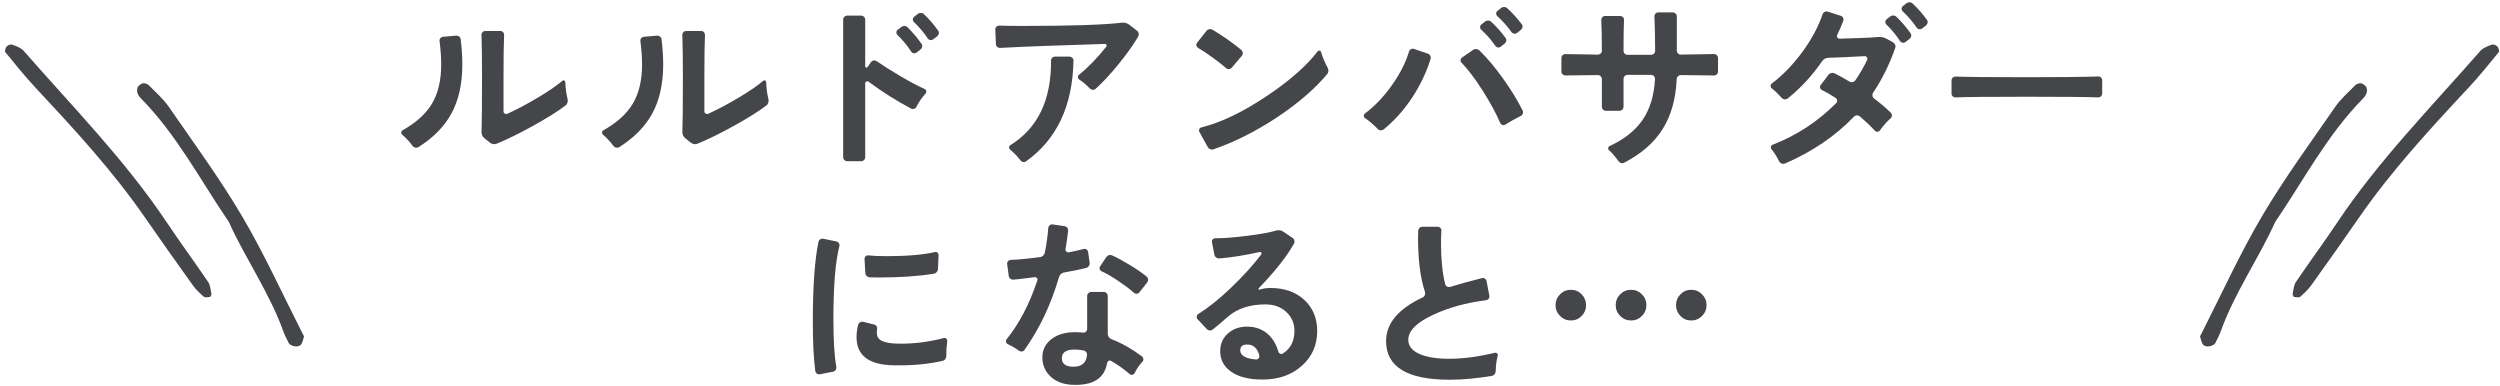 <?xml version="1.0" encoding="utf-8"?>
<!-- Generator: Adobe Illustrator 16.0.3, SVG Export Plug-In . SVG Version: 6.00 Build 0)  -->
<!DOCTYPE svg PUBLIC "-//W3C//DTD SVG 1.1//EN" "http://www.w3.org/Graphics/SVG/1.1/DTD/svg11.dtd">
<svg version="1.1" id="レイヤー_1" xmlns="http://www.w3.org/2000/svg" xmlns:xlink="http://www.w3.org/1999/xlink" x="0px"
	 y="0px" width="615px" height="95px" viewBox="0 0 615 95" enable-background="new 0 0 615 95" xml:space="preserve">
<g>
	<g>
		<path fill="#454649" d="M51.674,73.061c-0.518-0.004-1.219,0.207-1.519-0.051c-1-0.859-1.981-1.799-2.747-2.867
			c-3.932-5.482-7.834-10.986-11.672-16.535C27.723,42.017,18.205,31.707,8.618,21.443c-2.567-2.749-4.927-5.696-7.305-8.614
			c-0.198-0.243,0.042-1.091,0.341-1.419c0.289-0.318,1.008-0.565,1.379-0.424C4.02,11.36,5.16,11.749,5.818,12.5
			C17.896,26.309,30.814,39.418,41.062,54.76c3.294,4.932,6.826,9.704,10.148,14.617c0.544,0.805,0.595,1.959,0.805,2.965
			C52.058,72.549,51.795,72.819,51.674,73.061z"/>
		<path fill="#454649" d="M33.945,21.269c0.373-0.259,0.773-0.738,1.229-0.795c0.459-0.059,1.107,0.168,1.438,0.502
			c1.702,1.728,3.578,3.359,4.941,5.336c6.142,8.909,12.572,17.663,18.053,26.972c5.479,9.305,9.952,19.201,14.864,28.84
			c0.122,0.24,0.36,0.539,0.301,0.735c-0.217,0.716-0.363,1.587-0.862,2.05c-0.703,0.652-2.515,0.209-2.887-0.533
			c-0.48-0.959-0.984-1.916-1.346-2.922c-3.408-9.479-9.259-17.736-13.379-26.856c-7-10.262-12.773-21.394-21.601-30.363
			C33.975,23.5,33.378,22.495,33.945,21.269z"/>
	</g>
	<g>
		<path fill="#454649" d="M564.326,73.061c0.517-0.004,1.219,0.207,1.518-0.051c1-0.859,1.981-1.799,2.748-2.867
			c3.931-5.482,7.834-10.986,11.671-16.535c8.014-11.591,17.532-21.901,27.118-32.164c2.567-2.749,4.926-5.696,7.305-8.614
			c0.198-0.243-0.041-1.091-0.34-1.419c-0.29-0.318-1.008-0.565-1.38-0.424c-0.985,0.374-2.127,0.763-2.784,1.514
			c-12.08,13.809-24.997,26.917-35.244,42.259c-3.294,4.932-6.826,9.704-10.148,14.617c-0.545,0.805-0.595,1.959-0.805,2.965
			C563.941,72.549,564.204,72.819,564.326,73.061z"/>
		<path fill="#454649" d="M582.054,21.269c-0.373-0.259-0.774-0.738-1.229-0.795c-0.459-0.059-1.107,0.168-1.437,0.502
			c-1.703,1.728-3.578,3.359-4.941,5.336c-6.143,8.909-12.572,17.663-18.053,26.972c-5.479,9.305-9.953,19.201-14.865,28.84
			c-0.122,0.24-0.36,0.539-0.301,0.735c0.217,0.716,0.363,1.587,0.862,2.05c0.703,0.652,2.515,0.209,2.888-0.533
			c0.479-0.959,0.982-1.916,1.345-2.922c3.407-9.479,9.259-17.736,13.38-26.856c6.998-10.262,12.772-21.394,21.6-30.363
			C582.025,23.5,582.621,22.495,582.054,21.269z"/>
	</g>
</g>
<g>
	<g>
		<path fill="#454649" d="M112.207,8.774c0.548-0.047,1.054,0.325,1.121,0.872c0.271,2.213,0.408,4.279,0.408,6.197
			c0,4.77-0.904,8.814-2.711,12.131c-1.748,3.168-4.427,5.896-8.037,8.182c-0.5,0.316-1.162,0.199-1.508-0.28
			c-0.71-0.984-1.569-1.91-2.576-2.778c-0.342-0.295-0.253-0.836,0.142-1.057c3.314-1.858,5.724-4.043,7.226-6.556
			c1.511-2.548,2.266-5.762,2.266-9.643c0-1.659-0.137-3.578-0.408-5.759c-0.066-0.529,0.34-0.991,0.871-1.036L112.207,8.774z
			 M139.608,24.268c0.151,0.599,0.038,1.267-0.451,1.645c-1.876,1.448-4.603,3.158-8.18,5.127c-3.351,1.847-6.279,3.283-8.784,4.307
			c-0.563,0.23-1.209,0.114-1.685-0.266l-1.326-1.062c-0.467-0.374-0.753-0.941-0.729-1.54c0.084-2.094,0.127-6.603,0.127-13.527
			c0-4.484-0.045-7.936-0.137-10.357c-0.02-0.537,0.421-0.974,0.959-0.974h3.688c0.554,0,0.953,0.501,0.924,1.055
			c-0.098,1.865-0.146,5.217-0.146,10.055v8.687c0,0.494,0.548,0.758,0.997,0.553c2.345-1.08,4.827-2.397,7.445-3.952
			c2.674-1.599,4.695-2.988,6.062-4.166c0.282-0.243,0.689,0.009,0.7,0.38C139.115,21.675,139.294,23.02,139.608,24.268z"/>
	</g>
	<g>
		<path fill="#454649" d="M161.615,8.774c0.549-0.047,1.054,0.325,1.121,0.872c0.272,2.213,0.408,4.279,0.408,6.197
			c0,4.77-0.904,8.814-2.711,12.131c-1.748,3.168-4.427,5.896-8.037,8.182c-0.5,0.316-1.162,0.199-1.508-0.28
			c-0.711-0.984-1.569-1.91-2.576-2.778c-0.342-0.295-0.253-0.836,0.142-1.057c3.313-1.858,5.723-4.043,7.226-6.556
			c1.511-2.548,2.266-5.762,2.266-9.643c0-1.659-0.137-3.578-0.408-5.759c-0.066-0.529,0.34-0.991,0.871-1.036L161.615,8.774z
			 M189.017,24.268c0.151,0.599,0.038,1.267-0.451,1.645c-1.876,1.448-4.603,3.158-8.18,5.127c-3.351,1.847-6.279,3.283-8.784,4.307
			c-0.563,0.23-1.209,0.114-1.684-0.266l-1.326-1.062c-0.468-0.374-0.754-0.941-0.73-1.54c0.084-2.094,0.127-6.603,0.127-13.527
			c0-4.484-0.046-7.936-0.137-10.357c-0.02-0.537,0.421-0.974,0.959-0.974h3.688c0.554,0,0.953,0.501,0.925,1.055
			c-0.099,1.865-0.146,5.217-0.146,10.055v8.687c0,0.494,0.548,0.758,0.997,0.553c2.346-1.08,4.827-2.397,7.445-3.952
			c2.675-1.599,4.695-2.988,6.062-4.166c0.282-0.243,0.689,0.009,0.7,0.38C188.523,21.675,188.703,23.02,189.017,24.268z"/>
	</g>
	<g>
		<path fill="#454649" d="M227.461,21.889c0.449,0.196,0.555,0.779,0.221,1.138c-0.857,0.917-1.604,2.001-2.241,3.254
			c-0.245,0.481-0.832,0.685-1.309,0.432c-3.589-1.901-7.067-4.097-10.437-6.586c-0.344-0.253-0.854-0.065-0.854,0.361V38.66
			c0,0.552-0.448,1-1,1h-3.421c-0.553,0-1-0.448-1-1V4.845c0-0.552,0.447-1,1-1h3.421c0.552,0,1,0.448,1,1v11.464
			c0,0.309,0.397,0.435,0.575,0.182l0.85-1.208c0.316-0.451,0.94-0.55,1.392-0.234c1.54,1.076,3.46,2.288,5.76,3.638
			C223.92,20.155,225.936,21.223,227.461,21.889z M226.717,10.81c0.312,0.444,0.156,1.044-0.275,1.372l-0.983,0.747
			c-0.425,0.322-1.029,0.2-1.318-0.248c-0.932-1.446-2.05-2.798-3.354-4.057c-0.379-0.365-0.368-0.979,0.048-1.299l0.901-0.693
			c0.456-0.35,1.102-0.331,1.512,0.072C224.516,7.951,225.673,9.32,226.717,10.81z M230.805,7.566
			c0.313,0.443,0.156,1.043-0.275,1.371l-0.983,0.746c-0.427,0.323-1.033,0.209-1.33-0.236c-0.95-1.427-2.079-2.769-3.388-4.025
			c-0.379-0.363-0.368-0.978,0.048-1.297l0.903-0.693c0.457-0.351,1.104-0.337,1.521,0.061
			C228.589,4.721,229.758,6.079,230.805,7.566z"/>
	</g>
	<g>
		<path fill="#454649" d="M279.693,7.544c0.461,0.355,0.577,1.001,0.279,1.5c-1.25,2.102-2.887,4.39-4.908,6.865
			c-2.021,2.476-3.885,4.469-5.589,5.98c-0.424,0.376-1.058,0.216-1.448-0.194c-0.801-0.84-1.639-1.547-2.516-2.122
			c-0.398-0.261-0.502-0.827-0.132-1.125c2.252-1.819,4.505-4.135,6.757-6.946c0.227-0.284,0.031-0.709-0.332-0.698
			c-11.693,0.351-20.268,0.678-25.729,0.979c-0.563,0.031-1.068-0.375-1.09-0.939l-0.143-3.6c-0.022-0.55,0.462-0.969,1.012-0.947
			c1.395,0.054,3.295,0.082,5.702,0.082c11.771,0,19.89-0.264,24.36-0.793c0.654-0.078,1.327,0.068,1.849,0.471L279.693,7.544z
			 M263.089,13.932c0.546,0,1.001,0.433,0.99,0.979c-0.214,11.166-4.124,19.437-11.729,24.815c-0.434,0.306-1.014,0.121-1.336-0.301
			c-0.802-1.05-1.634-1.91-2.495-2.58c-0.375-0.292-0.405-0.869-0.001-1.118c6.771-4.176,10.117-11.124,10.035-20.846
			c-0.005-0.535,0.447-0.95,0.981-0.95H263.089z"/>
	</g>
	<g>
		<path fill="#454649" d="M305.373,12.31c0.427,0.373,0.461,1.019,0.094,1.451l-2.481,2.919c-0.339,0.399-0.939,0.459-1.329,0.109
			c-0.786-0.706-1.885-1.569-3.295-2.591c-1.412-1.022-2.609-1.819-3.596-2.392c-0.459-0.266-0.623-0.865-0.294-1.281l2.313-2.921
			c0.355-0.448,0.984-0.586,1.478-0.296c1.068,0.629,2.309,1.429,3.72,2.401C303.404,10.71,304.535,11.577,305.373,12.31z
			 M326.586,16.623c0.277,0.503,0.294,1.133-0.072,1.574c-2.949,3.549-6.979,7.044-12.089,10.488
			c-5.349,3.556-10.658,6.239-15.927,8.049c-0.538,0.185-1.123-0.072-1.398-0.57l-2.054-3.715c-0.241-0.435-0.004-0.979,0.478-1.099
			c4.848-1.209,10.214-3.786,16.102-7.73c5.563-3.718,9.731-7.372,12.504-10.962c0.238-0.308,0.734-0.276,0.842,0.097
			C325.349,14.065,325.888,15.354,326.586,16.623z"/>
	</g>
	<g>
		<path fill="#454649" d="M351.268,13.209c0.543,0.186,0.819,0.78,0.648,1.328c-1.01,3.223-2.48,6.324-4.413,9.305
			c-2.067,3.141-4.427,5.795-7.077,7.963c-0.442,0.361-1.091,0.354-1.484-0.061c-0.973-1.022-2.027-1.926-3.167-2.712
			c-0.381-0.263-0.38-0.821-0.011-1.099c2.525-1.902,4.793-4.303,6.808-7.203c1.899-2.717,3.247-5.399,4.042-8.047
			c0.156-0.52,0.7-0.826,1.214-0.65L351.268,13.209z M374.564,27.187c0.252,0.506,0.02,1.112-0.488,1.359
			c-1.346,0.655-2.615,1.366-3.808,2.132c-0.448,0.288-1.018,0.022-1.229-0.466c-1.027-2.384-2.474-5.041-4.34-7.971
			c-1.866-2.929-3.597-5.211-5.191-6.848c-0.351-0.36-0.267-0.945,0.146-1.232l2.712-1.881c0.498-0.345,1.169-0.261,1.604,0.16
			c1.834,1.772,3.735,4.033,5.706,6.78C371.682,22.017,373.311,24.672,374.564,27.187z M370.389,9.355
			c0.318,0.438,0.172,1.04-0.253,1.375l-0.963,0.761c-0.42,0.331-1.028,0.222-1.33-0.219c-0.972-1.421-2.122-2.741-3.452-3.96
			c-0.385-0.353-0.384-0.966,0.023-1.292l0.882-0.706c0.45-0.36,1.099-0.357,1.522,0.033C368.129,6.554,369.319,7.89,370.389,9.355z
			 M374.377,5.988c0.324,0.43,0.181,1.031-0.242,1.365l-0.962,0.76c-0.441,0.349-1.069,0.173-1.395-0.286
			c-0.965-1.359-2.11-2.643-3.436-3.852c-0.385-0.352-0.381-0.963,0.026-1.289l0.883-0.706c0.449-0.36,1.097-0.358,1.521,0.031
			C372.088,3.217,373.289,4.542,374.377,5.988z"/>
	</g>
	<g>
		<path fill="#454649" d="M422.63,17.598c0,0.537-0.429,0.982-0.966,0.968c-1.572-0.04-4.291-0.072-8.157-0.095
			c-0.556-0.004-1.013,0.434-1.038,0.989c-0.213,4.924-1.403,9.081-3.569,12.469c-2.083,3.249-5.208,5.952-9.374,8.107
			c-0.504,0.261-1.102,0.025-1.428-0.438c-0.781-1.11-1.551-2.001-2.309-2.672c-0.33-0.292-0.223-0.822,0.178-1.005
			c3.592-1.642,6.295-3.787,8.111-6.437c1.815-2.648,2.832-5.99,3.05-10.024c0.03-0.559-0.402-1.041-0.962-1.041h-5.776
			c-0.552,0-1,0.448-1,1v6.843c0,0.552-0.448,1-1,1h-3.332c-0.552,0-1-0.448-1-1v-6.798c0-0.549-0.442-0.998-0.992-0.994
			c-3.777,0.023-6.428,0.054-7.948,0.093c-0.55,0.014-1.013-0.416-1.013-0.966v-3.333c0-0.542,0.45-0.977,0.992-0.96
			c1.453,0.042,4.104,0.085,7.956,0.128c0.528,0.005,1.004-0.373,1.004-0.901c-0.007-3.48-0.053-5.99-0.14-7.531
			c-0.03-0.556,0.362-1.066,0.919-1.066h3.732c0.525,0,0.964,0.42,0.939,0.945c-0.072,1.519-0.111,4.076-0.117,7.672
			c0,0.535,0.464,0.937,0.999,0.937h2.733c0.833,0,1.838,0,3.015,0c0.548,0,1.027-0.406,1.026-0.953
			c-0.009-3.241-0.066-6.069-0.172-8.481c-0.023-0.546,0.405-1.009,0.952-1.009h3.555c0.552,0,1,0.448,1,1v8.398
			c0,0.54,0.421,0.995,0.961,0.988c3.816-0.045,6.55-0.09,8.2-0.135c0.538-0.015,0.97,0.43,0.97,0.968V17.598z"/>
	</g>
	<g>
		<path fill="#454649" d="M465.65,10.387c0.488,0.267,0.768,0.826,0.588,1.352c-1.371,4-3.184,7.677-5.438,11.034
			c-0.312,0.463-0.242,1.096,0.203,1.433c1.688,1.28,3.073,2.466,4.156,3.56c0.383,0.387,0.323,1.014-0.088,1.371
			c-0.912,0.791-1.781,1.769-2.604,2.934c-0.291,0.412-0.885,0.465-1.228,0.095c-1.049-1.135-2.278-2.306-3.688-3.515
			c-0.439-0.377-1.098-0.352-1.498,0.066c-4.552,4.75-10.193,8.582-16.922,11.498c-0.551,0.239-1.19,0.002-1.461-0.534
			c-0.625-1.236-1.261-2.24-1.909-3.013c-0.293-0.35-0.146-0.881,0.279-1.046c5.979-2.321,11.21-5.755,15.697-10.301
			c0.365-0.37,0.23-0.972-0.206-1.254c-1.196-0.779-2.323-1.429-3.378-1.95c-0.45-0.223-0.568-0.804-0.264-1.204l1.899-2.497
			c0.356-0.469,0.997-0.624,1.526-0.366c1.107,0.539,2.306,1.201,3.594,1.985c0.5,0.304,1.16,0.218,1.493-0.264
			c1.129-1.634,2.104-3.318,2.927-5.05c0.21-0.441-0.148-0.934-0.637-0.906c-3.646,0.202-6.629,0.336-8.945,0.404
			c-0.59,0.017-1.141,0.314-1.475,0.8c-2.438,3.542-5.262,6.607-8.473,9.196c-0.46,0.371-1.127,0.284-1.52-0.156
			c-0.879-0.986-1.688-1.76-2.427-2.322c-0.397-0.303-0.364-0.899,0.032-1.202c2.767-2.114,5.277-4.715,7.532-7.803
			c2.255-3.087,3.902-6.162,4.941-9.226c0.177-0.52,0.731-0.813,1.255-0.646l3.249,1.037c0.546,0.174,0.771,0.798,0.561,1.331
			c-0.454,1.152-0.943,2.28-1.469,3.384c-0.202,0.426,0.124,0.91,0.596,0.899c4.319-0.1,7.498-0.236,9.537-0.41
			c0.654-0.056,1.317,0.064,1.894,0.378L465.65,10.387z M470.006,8.189c0.313,0.444,0.16,1.046-0.269,1.379l-0.997,0.774
			c-0.422,0.327-1.029,0.208-1.322-0.239c-0.947-1.446-2.066-2.798-3.355-4.057c-0.377-0.367-0.361-0.982,0.053-1.306l0.869-0.679
			c0.453-0.354,1.1-0.343,1.517,0.054C467.79,5.343,468.958,6.702,470.006,8.189z M474.039,4.901c0.316,0.441,0.17,1.045-0.26,1.377
			l-0.949,0.732c-0.425,0.328-1.034,0.215-1.336-0.228c-0.969-1.424-2.109-2.755-3.42-3.993c-0.381-0.359-0.37-0.972,0.041-1.294
			l0.868-0.679c0.452-0.354,1.099-0.351,1.518,0.042C471.793,2.07,472.972,3.417,474.039,4.901z"/>
	</g>
	<g>
		<path fill="#454649" d="M517.136,23.019c0,0.551-0.482,0.965-1.032,0.942c-2.628-0.11-8.461-0.164-17.498-0.164
			c-9.063,0-14.898,0.054-17.508,0.164c-0.547,0.023-1.021-0.395-1.021-0.942v-3.244c0-0.55,0.481-0.965,1.032-0.942
			c2.626,0.11,8.459,0.164,17.497,0.164c7.92,0,13.787-0.063,17.604-0.188c0.527-0.018,0.927,0.44,0.927,0.966V23.019z"/>
	</g>
	<g>
		<path fill="#454649" d="M205.772,59.398c0.516,0.105,0.851,0.612,0.72,1.121c-0.982,3.811-1.474,9.799-1.474,17.965
			c0,5.236,0.238,9.146,0.715,11.728c0.102,0.55-0.214,1.109-0.763,1.216l-3.281,0.641c-0.549,0.105-1.063-0.287-1.138-0.842
			c-0.399-2.938-0.599-6.994-0.599-12.165c0-8.538,0.461-15.052,1.383-19.544c0.111-0.548,0.648-0.896,1.196-0.785L205.772,59.398z
			 M232.199,83.155c0.477-0.125,0.885,0.318,0.817,0.807c-0.17,1.212-0.243,2.405-0.222,3.581c0.011,0.557-0.324,1.082-0.865,1.209
			c-3.609,0.848-7.721,1.217-12.336,1.107c-5.926-0.148-8.888-2.459-8.888-6.932c0-0.934,0.125-1.917,0.376-2.95
			c0.137-0.569,0.692-0.95,1.262-0.81l2.725,0.675c0.52,0.128,0.804,0.667,0.705,1.192c-0.125,0.664-0.096,1.25,0.088,1.759
			c0.414,1.066,1.984,1.644,4.71,1.733C224.422,84.637,228.297,84.18,232.199,83.155z M230.041,61.998
			c0.464-0.107,0.862,0.301,0.843,0.777l-0.14,3.379c-0.023,0.568-0.414,1.07-0.976,1.165c-3.746,0.63-8.322,0.944-13.729,0.944
			c-0.741,0-1.424-0.012-2.049-0.035c-0.588-0.021-1.085-0.465-1.118-1.053l-0.198-3.469c-0.029-0.512,0.406-0.93,0.917-0.877
			c1.229,0.127,2.712,0.189,4.447,0.189C223.086,63.02,227.087,62.68,230.041,61.998z"/>
	</g>
	<g>
		<path fill="#454649" d="M268.056,64.652c0.085,0.59-0.326,1.127-0.905,1.273c-1.423,0.363-3.228,0.732-5.414,1.109
			c-0.613,0.105-1.077,0.6-1.25,1.197c-1.924,6.656-4.752,12.616-8.484,17.879c-0.306,0.43-0.912,0.476-1.338,0.164
			c-0.861-0.628-1.771-1.164-2.73-1.605c-0.469-0.215-0.637-0.806-0.313-1.207c3.12-3.87,5.649-8.721,7.587-14.555
			c0.141-0.424-0.279-0.787-0.723-0.727c-2.072,0.284-3.786,0.49-5.141,0.616c-0.575,0.054-1.11-0.331-1.188-0.903l-0.399-2.95
			c-0.074-0.548,0.394-0.991,0.946-1.012c1.869-0.067,4.267-0.299,7.193-0.695c0.597-0.081,1.027-0.587,1.146-1.177
			c0.412-2.054,0.688-4.034,0.826-5.941c0.041-0.551,0.507-0.989,1.054-0.91l2.952,0.426c0.563,0.08,0.947,0.604,0.885,1.168
			c-0.164,1.496-0.377,2.979-0.639,4.447c-0.089,0.495,0.355,0.916,0.85,0.819c1.361-0.265,2.557-0.536,3.586-0.813
			c0.512-0.139,1.04,0.185,1.115,0.71L268.056,64.652z M280.891,87.646c0.427,0.317,0.536,0.929,0.17,1.313
			c-0.749,0.785-1.396,1.718-1.942,2.8c-0.229,0.454-0.815,0.603-1.202,0.273c-1.515-1.288-3.045-2.374-4.592-3.258
			c-0.412-0.235-0.898,0.074-0.979,0.542c-0.65,3.807-3.53,5.588-8.637,5.342c-2.252-0.119-4.036-0.822-5.354-2.11
			c-1.318-1.289-1.963-2.881-1.933-4.776c0.029-1.808,0.814-3.289,2.354-4.444s3.614-1.688,6.222-1.6
			c0.518,0.019,1.03,0.048,1.537,0.091c0.51,0.041,0.906-0.401,0.906-0.913v-8.087c0-0.553,0.447-1,1-1h3.066c0.553,0,1,0.447,1,1
			v9.287c0,0.592,0.371,1.123,0.924,1.336C275.938,84.409,278.424,85.811,280.891,87.646z M267.412,87.332
			c0.054-0.547-0.338-1.033-0.879-1.131c-0.659-0.117-1.305-0.188-1.936-0.207c-2.192-0.06-3.318,0.607-3.377,1.998
			c-0.06,1.482,0.903,2.223,2.889,2.223C266.123,90.215,267.224,89.254,267.412,87.332z M282.074,68.043
			c0.434,0.363,0.473,1.007,0.123,1.449l-1.916,2.43c-0.329,0.417-0.942,0.453-1.338,0.098c-0.946-0.85-2.218-1.814-3.814-2.89
			c-1.597-1.076-2.977-1.876-4.14-2.401c-0.466-0.21-0.653-0.781-0.368-1.207l1.508-2.248c0.314-0.471,0.909-0.693,1.424-0.46
			c1.303,0.59,2.82,1.414,4.554,2.473C279.772,66.305,281.096,67.224,282.074,68.043z"/>
	</g>
	<g>
		<path fill="#454649" d="M324.03,81.416c0,3.438-1.229,6.266-3.688,8.488c-2.518,2.311-5.776,3.465-9.775,3.465
			c-3.407,0-6.029-0.682-7.865-2.043c-1.688-1.244-2.533-2.889-2.533-4.934c0-1.836,0.667-3.316,2-4.443
			c1.244-1.066,2.784-1.6,4.621-1.6c2.133,0,3.91,0.682,5.332,2.045c1.1,1.074,1.883,2.445,2.351,4.109
			c0.136,0.483,0.68,0.743,1.103,0.473c1.904-1.219,2.857-3.072,2.857-5.561c0-1.865-0.667-3.421-2-4.665
			c-1.333-1.245-3.052-1.866-5.154-1.866c-3.793,0-6.844,0.992-9.154,2.977c-1.396,1.229-2.664,2.299-3.807,3.213
			c-0.437,0.352-1.069,0.287-1.451-0.123l-2.281-2.447c-0.354-0.379-0.246-0.98,0.194-1.254c2.405-1.498,5.047-3.612,7.923-6.343
			c2.926-2.778,5.438-5.538,7.537-8.281c0.216-0.281,0.014-0.708-0.332-0.632c-3.774,0.832-7.091,1.357-9.949,1.58
			c-0.581,0.045-1.112-0.342-1.223-0.914l-0.599-3.102c-0.098-0.505,0.313-0.954,0.826-0.949c1.958,0.018,4.61-0.186,7.961-0.611
			c3.225-0.408,5.56-0.837,7.006-1.285c0.57-0.178,1.194-0.09,1.691,0.24l2.335,1.558c0.465,0.31,0.648,0.918,0.375,1.405
			c-1.797,3.205-4.684,6.859-8.662,10.963c-0.155,0.16-0.061,0.457,0.15,0.387c0.861-0.283,1.747-0.425,2.658-0.425
			c3.467,0,6.258,0.978,8.377,2.933C322.971,75.729,324.03,78.277,324.03,81.416z M308.978,88.428
			c0.548,0.045,0.944-0.49,0.804-1.021c-0.471-1.771-1.468-2.657-2.992-2.657c-1.126,0-1.688,0.474-1.688,1.423
			C305.101,87.464,306.393,88.217,308.978,88.428z"/>
	</g>
	<g>
		<path fill="#454649" d="M367.709,86.787c0.432-0.104,0.859,0.246,0.742,0.674c-0.31,1.137-0.479,2.416-0.505,3.836
			c-0.011,0.572-0.402,1.08-0.967,1.174c-3.796,0.629-7.265,0.943-10.404,0.943c-10.397,0-15.597-3.169-15.597-9.51
			c0-4.348,3-7.929,9.002-10.743c0.524-0.245,0.725-0.869,0.542-1.418c-1.12-3.357-1.679-7.761-1.679-13.212
			c0-0.572,0.012-1.146,0.034-1.721c0.023-0.572,0.483-1.033,1.055-1.033h3.732c0.532,0,0.958,0.443,0.922,0.975
			c-0.066,0.994-0.1,2.047-0.1,3.158c0,3.852,0.34,7.175,1.021,9.969c0.136,0.555,0.72,0.859,1.265,0.691
			c2.176-0.672,4.771-1.391,7.784-2.156c0.521-0.133,1.036,0.215,1.138,0.742l0.689,3.591c0.103,0.534-0.279,1.034-0.819,1.106
			c-4.991,0.654-9.307,1.842-12.944,3.564c-4.118,1.896-6.177,3.954-6.177,6.176c0,1.511,0.903,2.666,2.71,3.467
			c1.807,0.799,4.236,1.199,7.288,1.199C359.883,88.26,363.639,87.77,367.709,86.787z"/>
	</g>
	<g>
		<path fill="#454649" d="M390.173,75.063c0,1.037-0.363,1.926-1.089,2.666s-1.607,1.111-2.644,1.111
			c-1.037,0-1.926-0.371-2.666-1.111c-0.741-0.74-1.111-1.629-1.111-2.666s0.37-1.926,1.111-2.666
			c0.74-0.74,1.629-1.111,2.666-1.111c1.036,0,1.918,0.371,2.644,1.111S390.173,74.025,390.173,75.063z M405.015,75.063
			c0,1.037-0.371,1.926-1.111,2.666s-1.629,1.111-2.666,1.111s-1.926-0.371-2.666-1.111c-0.741-0.74-1.11-1.629-1.11-2.666
			s0.369-1.926,1.11-2.666c0.74-0.74,1.629-1.111,2.666-1.111s1.926,0.371,2.666,1.111S405.015,74.025,405.015,75.063z
			 M419.812,75.063c0,1.037-0.37,1.926-1.11,2.666c-0.741,0.74-1.63,1.111-2.666,1.111c-1.038,0-1.919-0.371-2.645-1.111
			c-0.727-0.74-1.089-1.629-1.089-2.666s0.362-1.926,1.089-2.666c0.726-0.74,1.606-1.111,2.645-1.111
			c1.036,0,1.925,0.371,2.666,1.111C419.441,73.137,419.812,74.025,419.812,75.063z"/>
	</g>
</g>
</svg>
